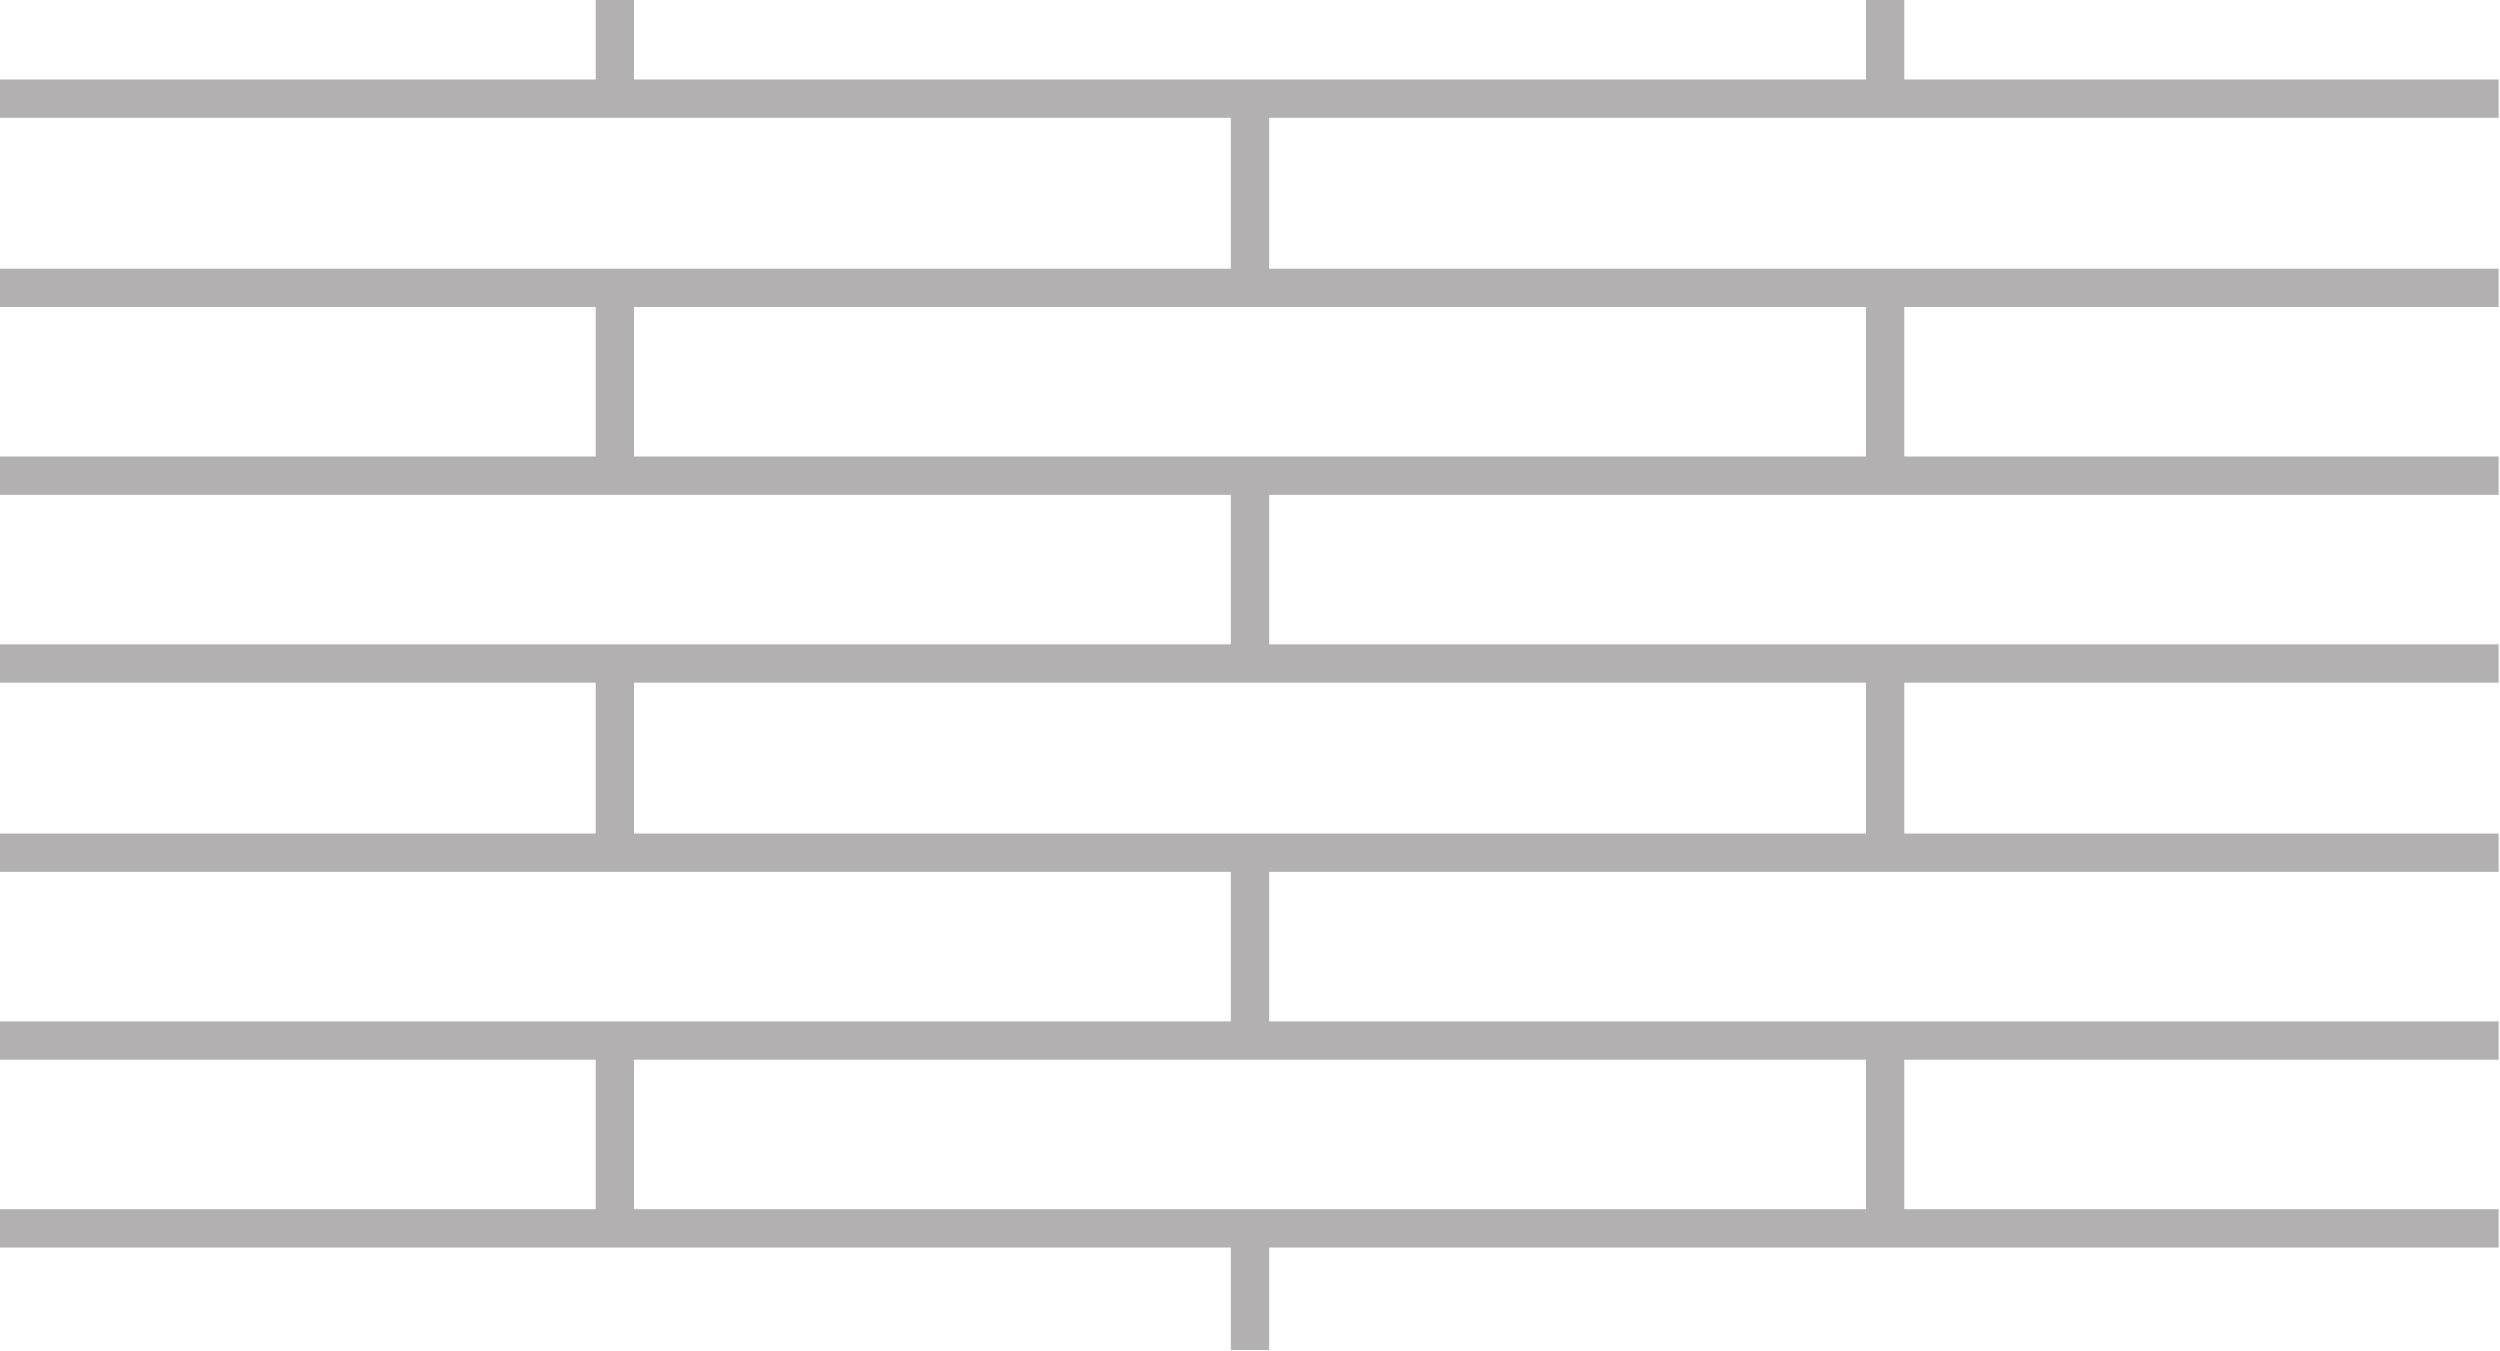 <?xml version="1.0" encoding="utf-8"?>
<!-- Generator: Adobe Illustrator 22.0.1, SVG Export Plug-In . SVG Version: 6.00 Build 0)  -->
<svg version="1.1" id="bond" xmlns="http://www.w3.org/2000/svg" xmlns:xlink="http://www.w3.org/1999/xlink" x="0px" y="0px"
	 viewBox="0 0 185 100" style="enable-background:new 0 0 185 100;" xml:space="preserve">
<style type="text/css">
	.st0{fill:none;stroke:#B2B0B0;stroke-width:2.835;stroke-miterlimit:10;}
</style>
<line class="st0" x1="0" y1="7.3" x2="184.9" y2="7.3"/>
<line class="st0" x1="0" y1="21.3" x2="184.9" y2="21.3"/>
<line class="st0" x1="0" y1="35.2" x2="184.9" y2="35.2"/>
<line class="st0" x1="0" y1="49.1" x2="184.9" y2="49.1"/>
<line class="st0" x1="0" y1="63.1" x2="184.9" y2="63.1"/>
<line class="st0" x1="0" y1="77" x2="184.9" y2="77"/>
<line class="st0" x1="0" y1="90.9" x2="184.9" y2="90.9"/>
<line class="st0" x1="45.5" y1="63.1" x2="45.5" y2="49.1"/>
<line class="st0" x1="92.5" y1="77" x2="92.5" y2="63.1"/>
<line class="st0" x1="139.5" y1="63.1" x2="139.5" y2="49.1"/>
<line class="st0" x1="45.5" y1="35.2" x2="45.5" y2="21.3"/>
<line class="st0" x1="45.5" y1="7.3" x2="45.5" y2="0"/>
<line class="st0" x1="45.5" y1="90.9" x2="45.5" y2="77"/>
<line class="st0" x1="92.5" y1="49.1" x2="92.5" y2="35.2"/>
<line class="st0" x1="92.5" y1="21.3" x2="92.5" y2="7.3"/>
<line class="st0" x1="92.5" y1="99.9" x2="92.5" y2="90.9"/>
<line class="st0" x1="139.5" y1="35.2" x2="139.5" y2="21.3"/>
<line class="st0" x1="139.5" y1="7.3" x2="139.5" y2="0"/>
<line class="st0" x1="139.5" y1="90.9" x2="139.5" y2="77"/>
</svg>
